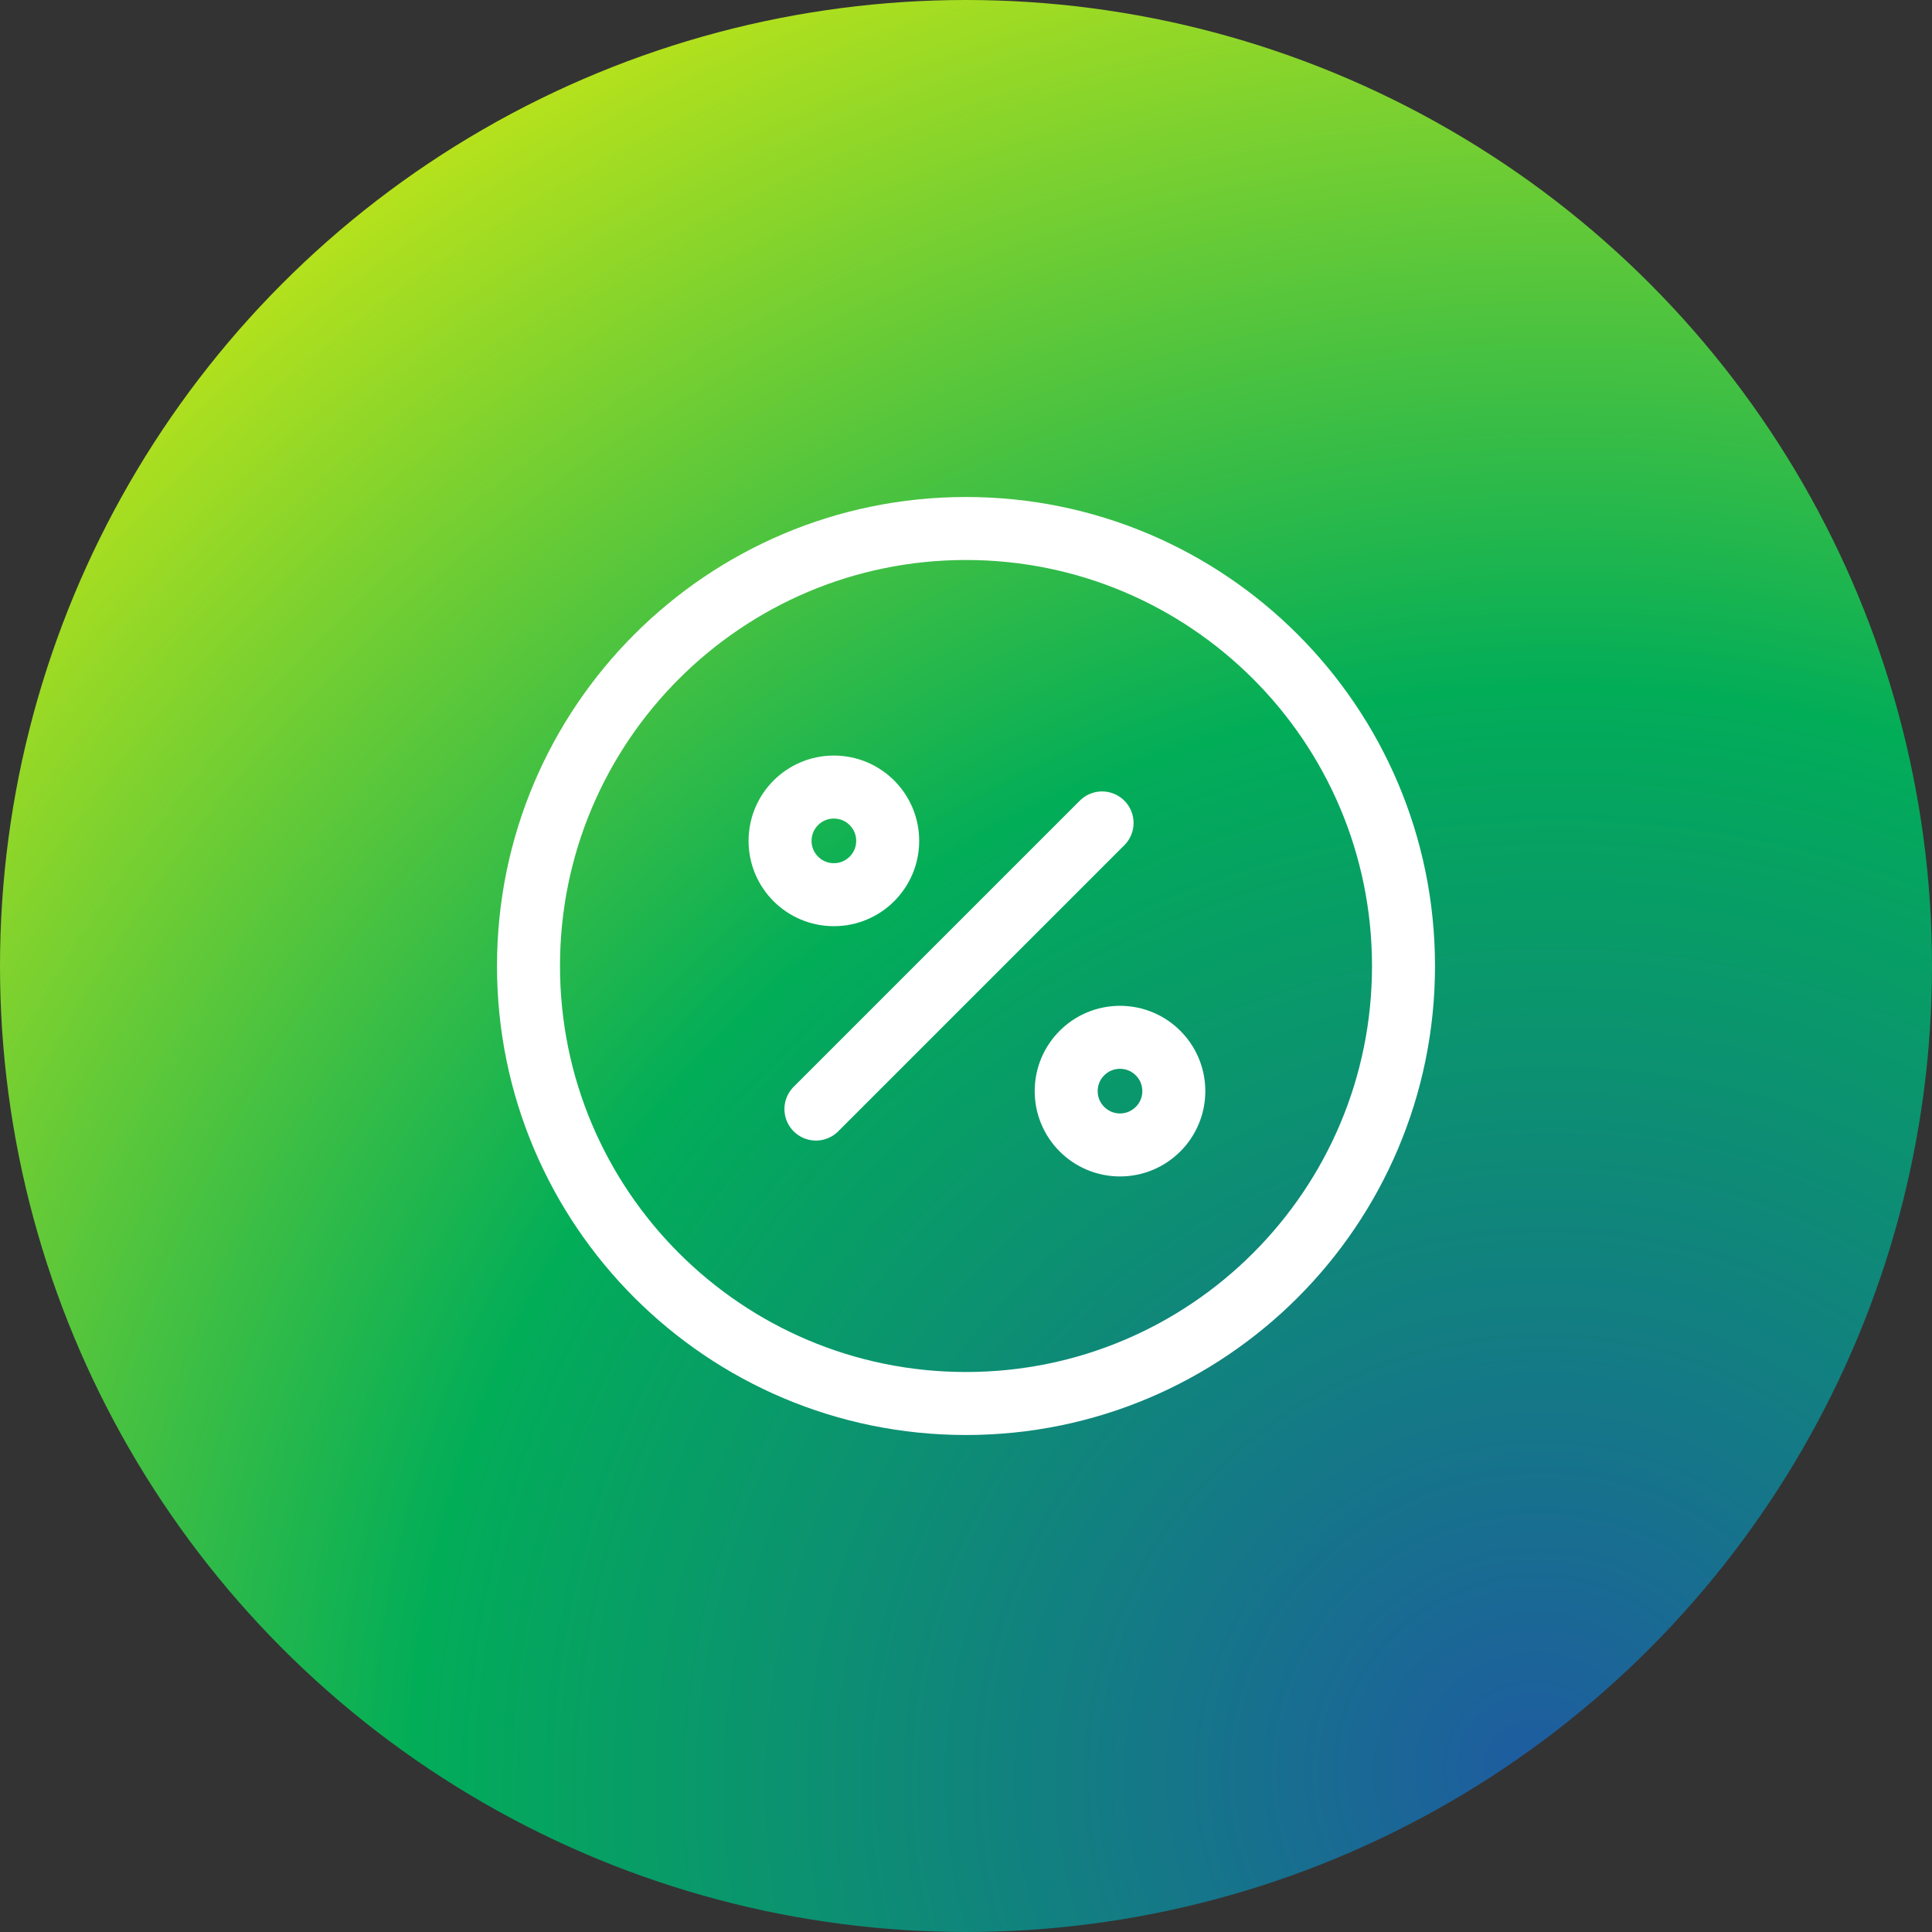 <?xml version="1.0" encoding="UTF-8"?> <svg xmlns="http://www.w3.org/2000/svg" width="184" height="184" viewBox="0 0 184 184" fill="none"><rect x="0" y="0" width="184" height="184" fill="#333333" stroke="none"/> <circle cx="92" cy="92" r="92" fill="url(#paint0_radial_2_101)"></circle> <path d="M77.709 105.625L104.959 78.375" stroke="white" stroke-width="6" stroke-linecap="round" stroke-linejoin="round"></path> <path d="M79.417 85.208C82.247 85.208 84.542 82.914 84.542 80.083C84.542 77.253 82.247 74.958 79.417 74.958C76.586 74.958 74.292 77.253 74.292 80.083C74.292 82.914 76.586 85.208 79.417 85.208Z" stroke="white" stroke-width="6" stroke-linecap="round" stroke-linejoin="round"></path> <path d="M106.667 109.042C109.497 109.042 111.792 106.747 111.792 103.917C111.792 101.086 109.497 98.792 106.667 98.792C103.836 98.792 101.542 101.086 101.542 103.917C101.542 106.747 103.836 109.042 106.667 109.042Z" stroke="white" stroke-width="6" stroke-linecap="round" stroke-linejoin="round"></path> <path d="M92 133.667C115.012 133.667 133.667 115.012 133.667 92C133.667 68.988 115.012 50.333 92 50.333C68.988 50.333 50.333 68.988 50.333 92C50.333 115.012 68.988 133.667 92 133.667Z" stroke="white" stroke-width="6" stroke-linecap="round" stroke-linejoin="round"></path> <defs> <radialGradient id="paint0_radial_2_101" cx="0" cy="0" r="1" gradientUnits="userSpaceOnUse" gradientTransform="translate(146 169) rotate(-127.106) scale(218.802 223.251)"> <stop stop-color="#1E5CA0"></stop> <stop offset="0.473" stop-color="#02AD58"></stop> <stop offset="1" stop-color="#FAF605"></stop> </radialGradient> </defs> </svg> 